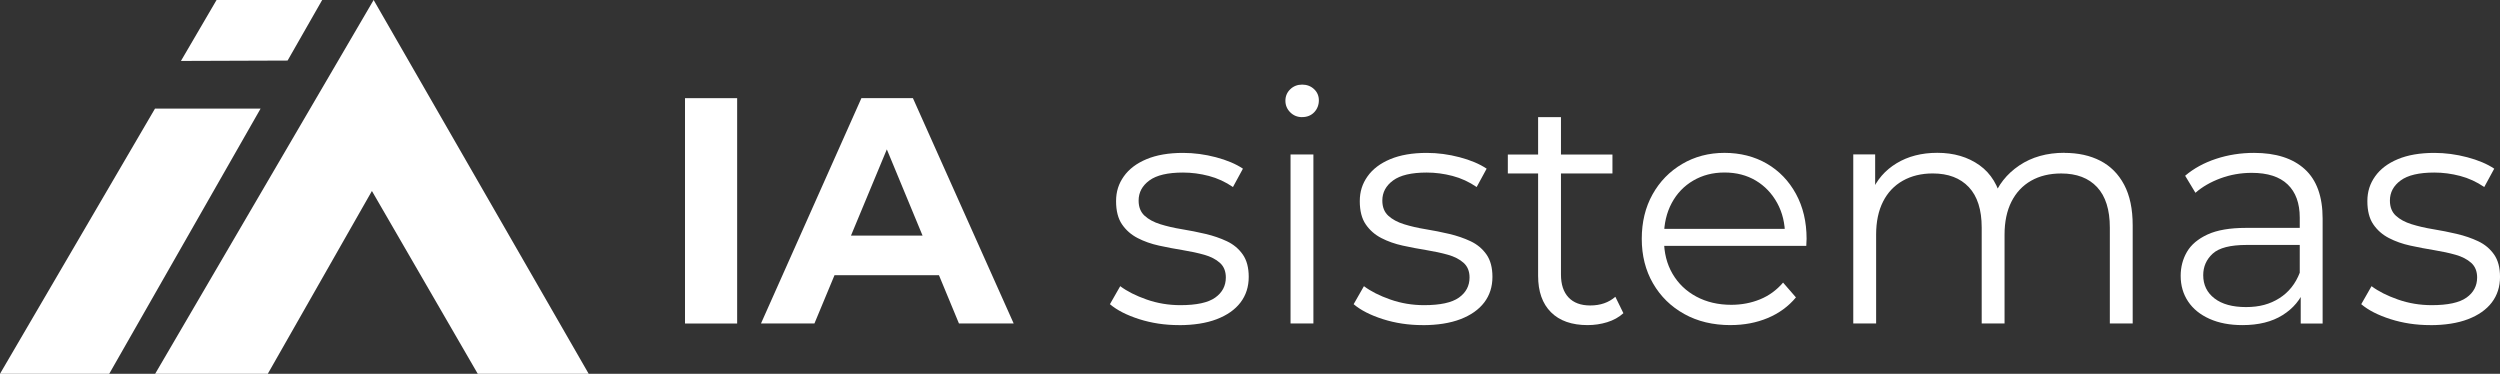 <svg xmlns="http://www.w3.org/2000/svg" id="Layer_1" data-name="Layer 1" viewBox="0 0 1134.33 169.6"><rect x="0" y="0" width="1134.33" height="169.6" fill="#333333" stroke="none"/><defs><style>      .cls-1 {        fill: #fff;        stroke-width: 0px;      }    </style></defs><polygon class="cls-1" points="70.4 169.6 169.53 0 267.11 169.6 216.77 169.6 168.75 86.66 121.51 169.6 70.4 169.6"></polygon><polygon class="cls-1" points="118.24 49.27 49.56 169.6 0 169.6 70.33 49.27 118.24 49.27"></polygon><polygon class="cls-1" points="130.49 27.48 146.18 0 98.26 0 82.1 27.65 130.49 27.48"></polygon><g><path class="cls-1" d="M310.81,146.78V44.54h23.66v102.25h-23.66Z"></path><path class="cls-1" d="M345.28,146.78l45.57-102.25h23.37l45.72,102.25h-24.83l-37.39-90.27h9.35l-37.54,90.27h-24.25ZM368.07,124.87l6.28-17.97h52.58l6.43,17.97h-65.29Z"></path><path class="cls-1" d="M534.87,147.51c-6.33,0-12.32-.9-17.97-2.7-5.65-1.8-10.08-4.07-13.29-6.79l4.67-8.18c3.12,2.34,7.11,4.36,11.98,6.06,4.87,1.71,9.98,2.56,15.34,2.56,7.3,0,12.56-1.14,15.78-3.43,3.21-2.29,4.82-5.33,4.82-9.13,0-2.82-.9-5.04-2.7-6.65-1.8-1.61-4.16-2.82-7.08-3.65-2.92-.83-6.19-1.53-9.79-2.12-3.6-.58-7.18-1.26-10.74-2.04-3.56-.78-6.79-1.92-9.71-3.43-2.92-1.51-5.28-3.58-7.08-6.21-1.8-2.63-2.7-6.13-2.7-10.52s1.17-7.94,3.51-11.25c2.34-3.31,5.77-5.92,10.3-7.81,4.53-1.9,10.05-2.85,16.58-2.85,4.97,0,9.93.66,14.9,1.97s9.06,3.04,12.27,5.19l-4.53,8.33c-3.41-2.34-7.06-4.02-10.96-5.04-3.9-1.02-7.79-1.53-11.69-1.53-6.92,0-12,1.19-15.26,3.58-3.26,2.39-4.89,5.43-4.89,9.13,0,2.92.9,5.21,2.7,6.87,1.8,1.66,4.19,2.95,7.16,3.87,2.97.93,6.23,1.68,9.79,2.26,3.55.58,7.11,1.29,10.66,2.12,3.55.83,6.81,1.95,9.79,3.36,2.97,1.41,5.35,3.41,7.16,5.99,1.8,2.58,2.7,5.97,2.7,10.15,0,4.48-1.24,8.35-3.72,11.61-2.48,3.26-6.09,5.79-10.81,7.6-4.72,1.8-10.44,2.7-17.16,2.7Z"></path><path class="cls-1" d="M590.82,53.15c-2.14,0-3.94-.73-5.4-2.19-1.46-1.46-2.19-3.21-2.19-5.26s.73-3.77,2.19-5.19c1.46-1.41,3.26-2.12,5.4-2.12s3.94.68,5.4,2.04c1.46,1.37,2.19,3.07,2.19,5.11s-.71,3.94-2.12,5.4c-1.41,1.46-3.24,2.19-5.48,2.19ZM585.56,146.78v-76.69h10.37v76.69h-10.37Z"></path><path class="cls-1" d="M645.45,147.51c-6.33,0-12.32-.9-17.97-2.7-5.65-1.8-10.08-4.07-13.29-6.79l4.67-8.18c3.12,2.34,7.11,4.36,11.98,6.06,4.87,1.71,9.98,2.56,15.34,2.56,7.3,0,12.56-1.14,15.78-3.43,3.21-2.29,4.82-5.33,4.82-9.13,0-2.82-.9-5.04-2.7-6.65-1.8-1.61-4.16-2.82-7.08-3.65-2.92-.83-6.19-1.53-9.79-2.12-3.6-.58-7.18-1.26-10.74-2.04-3.56-.78-6.79-1.92-9.71-3.43-2.92-1.51-5.28-3.58-7.08-6.21-1.8-2.63-2.7-6.13-2.7-10.52s1.17-7.94,3.51-11.25c2.34-3.31,5.77-5.92,10.3-7.81,4.53-1.9,10.05-2.85,16.58-2.85,4.97,0,9.93.66,14.9,1.97s9.06,3.04,12.27,5.19l-4.53,8.33c-3.41-2.34-7.06-4.02-10.96-5.04-3.9-1.02-7.79-1.53-11.69-1.53-6.92,0-12,1.19-15.26,3.58-3.26,2.39-4.89,5.43-4.89,9.13,0,2.92.9,5.21,2.7,6.87,1.8,1.66,4.19,2.95,7.16,3.87,2.97.93,6.23,1.68,9.79,2.26,3.55.58,7.11,1.29,10.66,2.12,3.55.83,6.81,1.95,9.79,3.36,2.97,1.41,5.35,3.41,7.16,5.99,1.8,2.58,2.7,5.97,2.7,10.15,0,4.48-1.24,8.35-3.72,11.61-2.48,3.26-6.09,5.79-10.81,7.6-4.72,1.8-10.44,2.7-17.16,2.7Z"></path><path class="cls-1" d="M684.15,78.72v-8.62h47.47v8.62h-47.47ZM720.38,147.51c-7.21,0-12.76-1.95-16.65-5.84-3.9-3.89-5.84-9.4-5.84-16.51V53.15h10.37v71.43c0,4.48,1.14,7.94,3.43,10.37,2.29,2.43,5.57,3.65,9.86,3.65,4.58,0,8.37-1.31,11.39-3.94l3.65,7.45c-2.04,1.85-4.51,3.21-7.38,4.09-2.87.88-5.82,1.31-8.84,1.31Z"></path><path class="cls-1" d="M785.23,147.51c-7.99,0-15-1.68-21.03-5.04-6.04-3.36-10.76-7.98-14.17-13.88-3.41-5.89-5.11-12.63-5.11-20.23s1.63-14.31,4.89-20.16c3.26-5.84,7.74-10.44,13.44-13.8,5.7-3.36,12.1-5.04,19.21-5.04s13.61,1.63,19.21,4.89c5.6,3.26,10.01,7.84,13.22,13.73,3.21,5.89,4.82,12.68,4.82,20.38,0,.49-.03,1-.07,1.53-.05.54-.07,1.09-.07,1.68h-66.75v-7.74h61.2l-4.09,3.07c0-5.55-1.19-10.49-3.58-14.83-2.39-4.33-5.62-7.72-9.71-10.15-4.09-2.43-8.81-3.65-14.17-3.65s-9.98,1.22-14.17,3.65c-4.19,2.44-7.45,5.84-9.79,10.22-2.34,4.38-3.51,9.4-3.51,15.05v1.61c0,5.84,1.29,10.98,3.87,15.41,2.58,4.43,6.18,7.89,10.81,10.37,4.62,2.48,9.91,3.72,15.85,3.72,4.67,0,9.03-.83,13.07-2.48,4.04-1.65,7.52-4.19,10.44-7.6l5.84,6.72c-3.41,4.09-7.67,7.21-12.78,9.35-5.11,2.14-10.74,3.21-16.87,3.21Z"></path><path class="cls-1" d="M936.7,69.37c6.23,0,11.66,1.19,16.29,3.58,4.62,2.39,8.23,6.01,10.81,10.88,2.58,4.87,3.87,11,3.87,18.4v44.55h-10.37v-43.53c0-8.08-1.92-14.19-5.77-18.33-3.85-4.14-9.28-6.21-16.29-6.21-5.26,0-9.81,1.1-13.66,3.29-3.85,2.19-6.82,5.36-8.91,9.49-2.09,4.14-3.14,9.13-3.14,14.97v40.31h-10.37v-43.53c0-8.08-1.95-14.19-5.84-18.33-3.9-4.14-9.35-6.21-16.36-6.21-5.16,0-9.69,1.1-13.58,3.29-3.9,2.19-6.89,5.36-8.98,9.49-2.09,4.14-3.14,9.13-3.14,14.97v40.31h-10.37v-76.69h9.93v20.74l-1.61-3.65c2.34-5.55,6.11-9.91,11.32-13.07,5.21-3.16,11.37-4.75,18.48-4.75,7.5,0,13.88,1.88,19.14,5.62,5.26,3.75,8.67,9.37,10.22,16.87l-4.09-1.61c2.24-6.23,6.21-11.27,11.9-15.12,5.7-3.85,12.54-5.77,20.52-5.77Z"></path><path class="cls-1" d="M1017.48,147.51c-5.75,0-10.74-.95-14.97-2.85-4.24-1.9-7.47-4.53-9.71-7.89-2.24-3.36-3.36-7.23-3.36-11.61,0-3.99.95-7.62,2.85-10.88,1.9-3.26,5.01-5.89,9.35-7.89,4.33-2,10.15-2.99,17.46-2.99h26.44v7.74h-26.15c-7.4,0-12.54,1.31-15.41,3.94-2.87,2.63-4.31,5.89-4.31,9.79,0,4.38,1.7,7.89,5.11,10.52,3.41,2.63,8.18,3.94,14.31,3.94s10.88-1.34,15.12-4.02c4.24-2.68,7.33-6.55,9.28-11.61l2.34,7.16c-1.95,5.06-5.33,9.11-10.15,12.12-4.82,3.02-10.88,4.53-18.19,4.53ZM1043.91,146.78v-16.94l-.44-2.77v-28.34c0-6.52-1.83-11.54-5.48-15.04-3.65-3.51-9.08-5.26-16.29-5.26-4.97,0-9.69.83-14.17,2.48-4.48,1.66-8.28,3.85-11.39,6.57l-4.67-7.74c3.89-3.31,8.57-5.87,14.02-7.67,5.45-1.8,11.2-2.7,17.24-2.7,9.93,0,17.6,2.46,23.01,7.38,5.4,4.92,8.11,12.39,8.11,22.42v47.62h-9.93Z"></path><path class="cls-1" d="M1102.63,147.51c-6.33,0-12.32-.9-17.97-2.7-5.65-1.8-10.08-4.07-13.29-6.79l4.67-8.18c3.12,2.34,7.11,4.36,11.98,6.06,4.87,1.71,9.98,2.56,15.34,2.56,7.3,0,12.56-1.14,15.77-3.43,3.21-2.29,4.82-5.33,4.82-9.13,0-2.82-.9-5.04-2.7-6.65-1.8-1.61-4.16-2.82-7.08-3.65-2.92-.83-6.19-1.53-9.79-2.12-3.6-.58-7.18-1.26-10.74-2.04-3.56-.78-6.79-1.92-9.71-3.43-2.92-1.51-5.28-3.58-7.08-6.21-1.8-2.63-2.7-6.13-2.7-10.52s1.17-7.94,3.51-11.25c2.34-3.31,5.77-5.92,10.3-7.81,4.53-1.9,10.05-2.85,16.58-2.85,4.97,0,9.93.66,14.9,1.97,4.97,1.31,9.06,3.04,12.27,5.19l-4.53,8.33c-3.41-2.34-7.06-4.02-10.96-5.04-3.9-1.02-7.79-1.53-11.69-1.53-6.92,0-12,1.19-15.26,3.58-3.26,2.39-4.89,5.43-4.89,9.13,0,2.92.9,5.21,2.7,6.87,1.8,1.66,4.19,2.95,7.16,3.87,2.97.93,6.23,1.68,9.79,2.26,3.55.58,7.11,1.29,10.66,2.12,3.55.83,6.82,1.95,9.79,3.36,2.97,1.41,5.35,3.41,7.16,5.99,1.8,2.58,2.7,5.97,2.7,10.15,0,4.48-1.24,8.35-3.72,11.61-2.48,3.26-6.09,5.79-10.81,7.6-4.72,1.8-10.44,2.7-17.16,2.7Z"></path></g></svg>